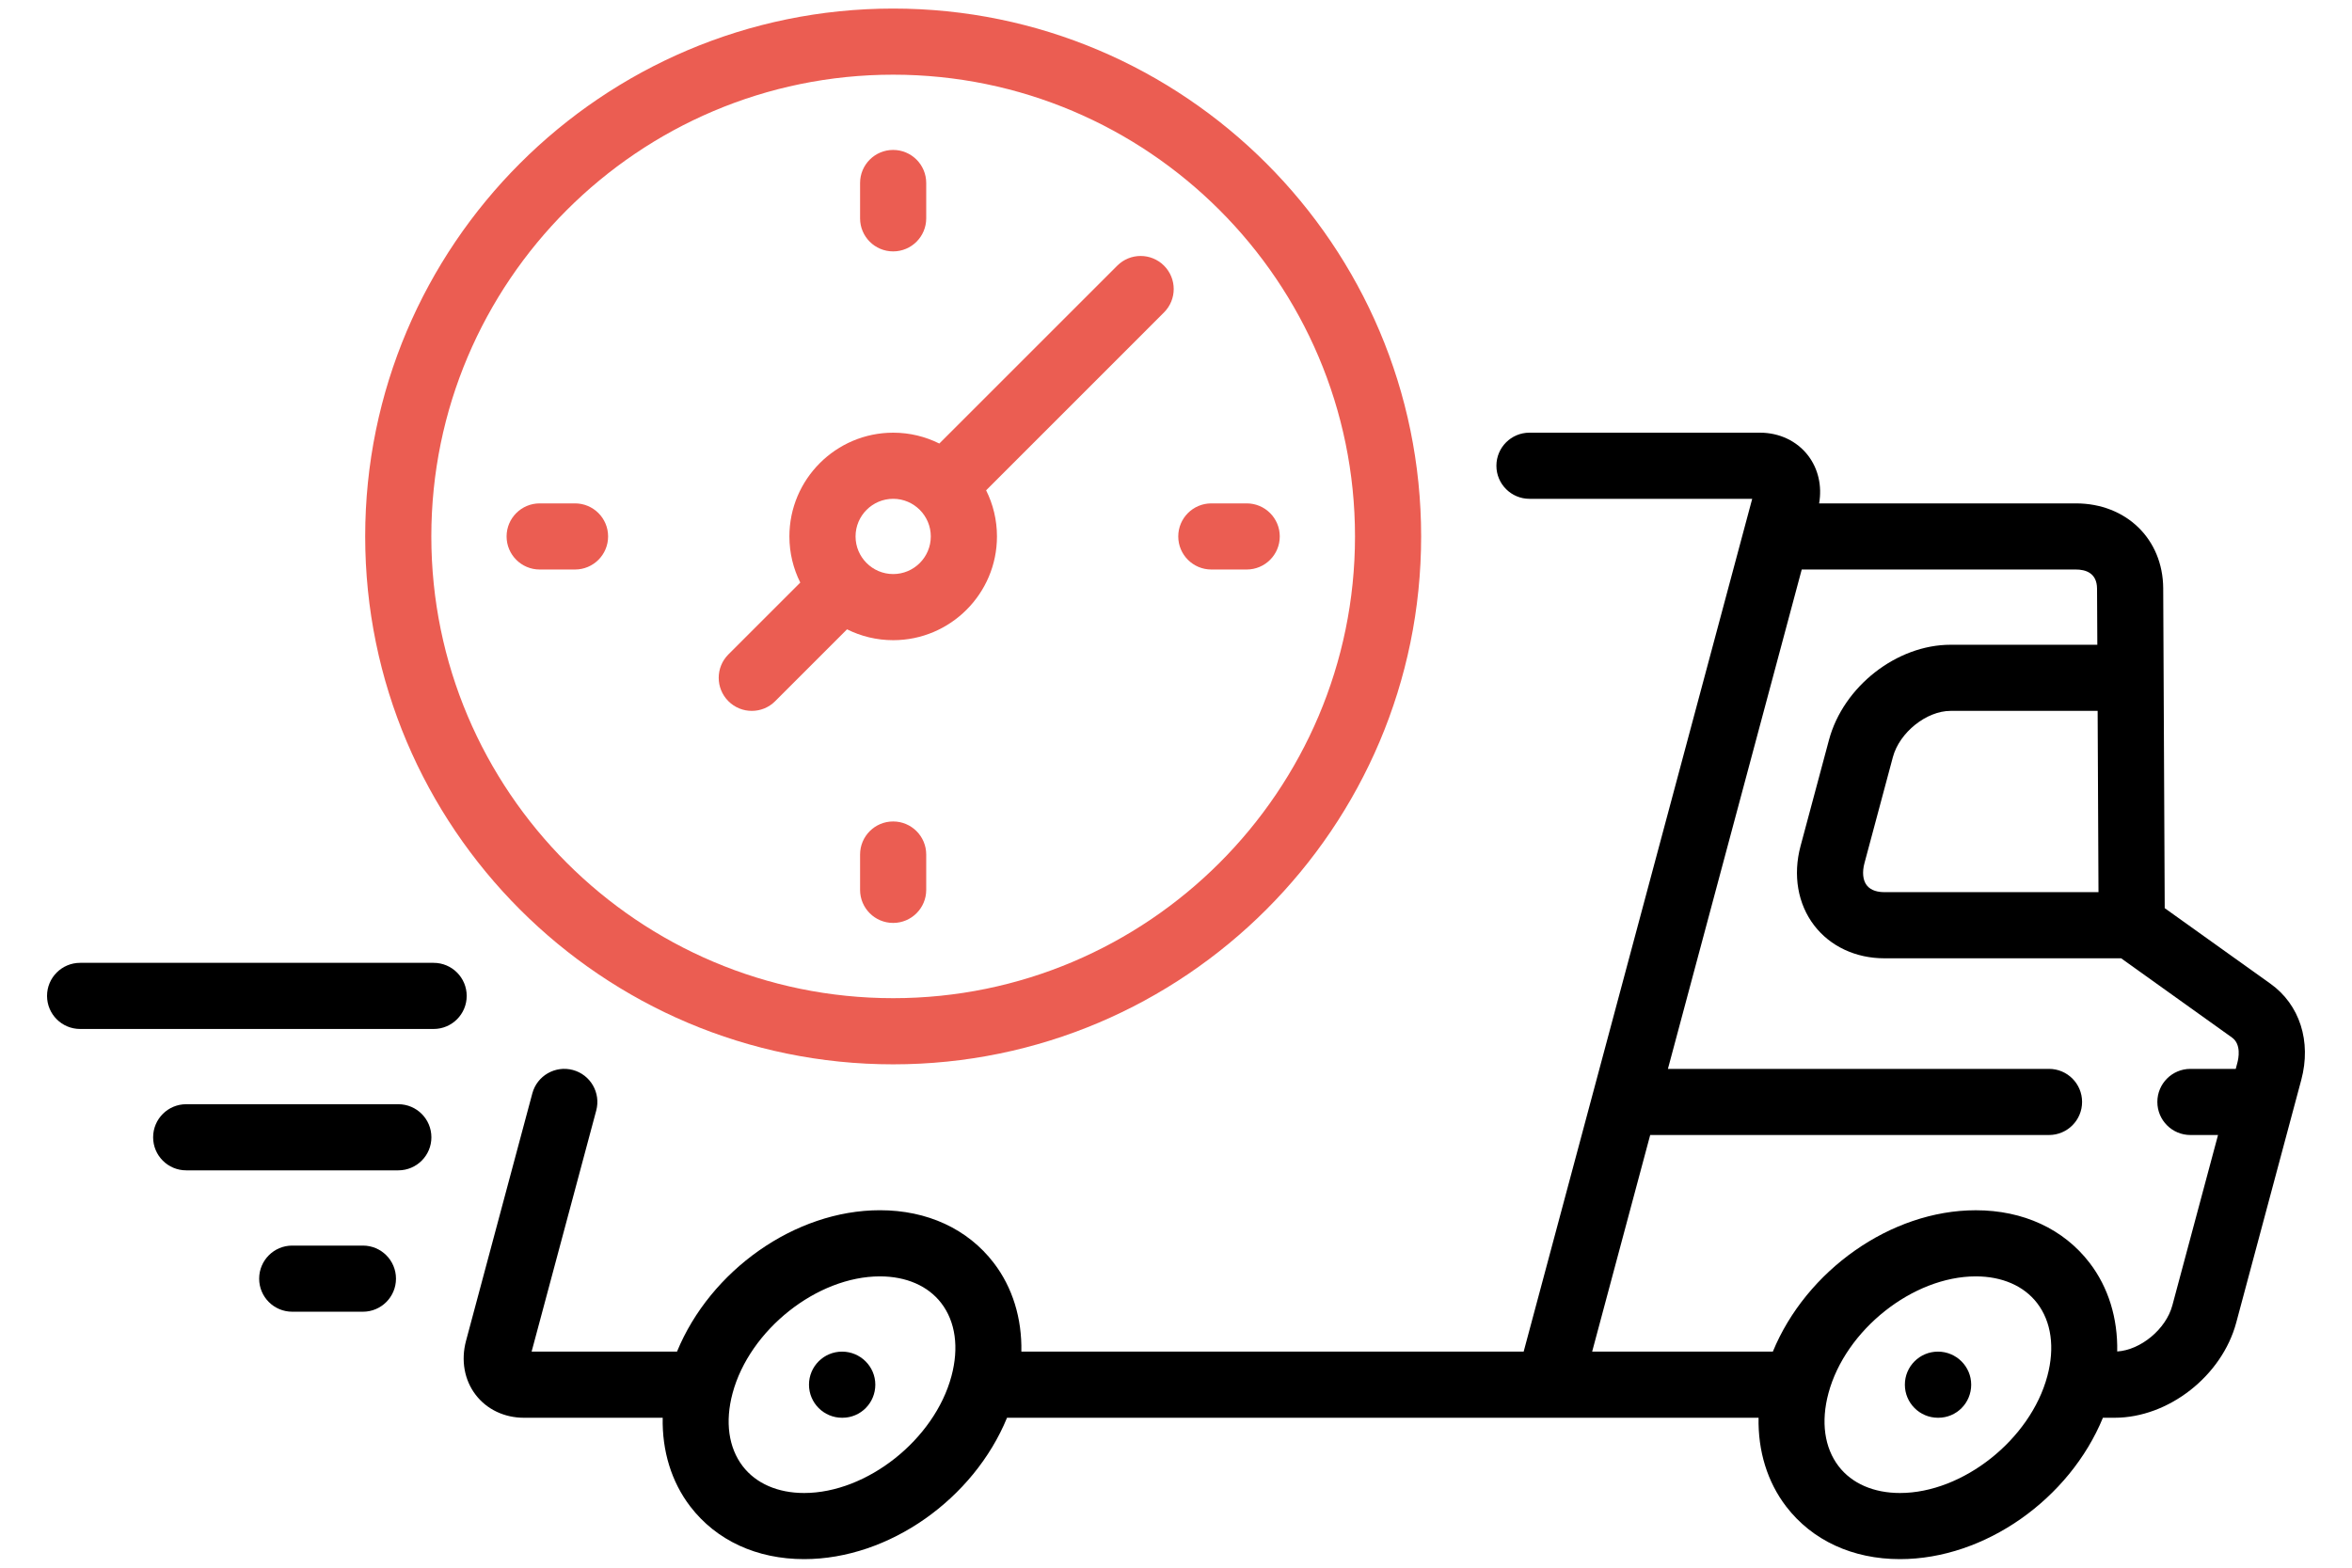 <svg width="75" height="50" viewBox="0 0 75 50" fill="none" xmlns="http://www.w3.org/2000/svg">
    <path d="M61.797 43.109C61.214 43.109 60.742 43.581 60.742 44.163C60.742 44.746 61.214 45.218 61.797 45.218H61.808C62.391 45.218 62.857 44.746 62.857 44.163C62.857 43.581 62.38 43.109 61.797 43.109Z" fill="black"/>
    <path d="M26.852 43.109C26.269 43.109 25.797 43.581 25.797 44.163C25.797 44.746 26.269 45.218 26.852 45.218H26.863C27.445 45.218 27.912 44.746 27.912 44.163C27.912 43.581 27.434 43.109 26.852 43.109Z" fill="black"/>
    <path d="M72.401 31.376L69.028 28.965L68.98 18.765C68.972 17.195 67.801 16.055 66.195 16.055H58.008C58.104 15.498 57.98 14.952 57.656 14.529C57.301 14.066 56.741 13.8 56.121 13.8H48.771C48.189 13.8 47.717 14.272 47.717 14.855C47.717 15.437 48.189 15.909 48.771 15.909L55.874 15.909L48.586 43.109H32.569C32.59 42.052 32.29 41.062 31.688 40.278C30.858 39.196 29.569 38.599 28.058 38.599C25.344 38.599 22.649 40.525 21.588 43.109L16.952 43.108L19.013 35.418C19.163 34.855 18.83 34.277 18.267 34.126C17.705 33.976 17.126 34.309 16.975 34.872L14.861 42.763C14.694 43.386 14.806 44.016 15.17 44.489C15.525 44.952 16.085 45.218 16.705 45.218H21.132C21.11 46.274 21.41 47.264 22.012 48.049C22.842 49.131 24.131 49.727 25.642 49.727C28.356 49.727 31.051 47.801 32.112 45.218H56.077C56.055 46.274 56.355 47.264 56.957 48.049C57.787 49.131 59.076 49.727 60.587 49.727C63.301 49.727 65.996 47.801 67.057 45.218H67.431C69.149 45.218 70.853 43.884 71.309 42.182L73.383 34.44C73.71 33.217 73.334 32.043 72.401 31.376ZM30.34 43.89C29.799 45.911 27.647 47.618 25.642 47.618C24.802 47.618 24.108 47.315 23.685 46.765C23.231 46.173 23.116 45.346 23.36 44.436C23.901 42.416 26.053 40.709 28.058 40.709C28.898 40.709 29.593 41.012 30.015 41.562C30.469 42.153 30.584 42.98 30.34 43.89ZM66.916 28.454H60.085C59.907 28.454 59.665 28.416 59.525 28.234C59.402 28.074 59.376 27.816 59.454 27.527L60.36 24.146C60.57 23.361 61.43 22.673 62.2 22.673H66.889L66.916 28.454ZM65.285 43.89C64.744 45.911 62.592 47.618 60.587 47.618C59.747 47.618 59.052 47.315 58.63 46.765C58.176 46.173 58.061 45.346 58.305 44.436C58.846 42.416 60.998 40.709 63.003 40.709C63.843 40.709 64.537 41.012 64.96 41.562C65.413 42.153 65.529 42.98 65.285 43.89ZM69.271 41.636C69.068 42.393 68.261 43.058 67.513 43.104C67.534 42.05 67.234 41.061 66.633 40.278C65.803 39.196 64.513 38.6 63.003 38.6C60.288 38.6 57.594 40.526 56.532 43.109H50.77L52.621 36.2H65.338C65.921 36.2 66.393 35.728 66.393 35.145C66.393 34.563 65.921 34.091 65.338 34.091H53.186L57.453 18.164H66.195C66.501 18.164 66.868 18.27 66.87 18.776L66.879 20.564H62.199C60.481 20.564 58.778 21.897 58.322 23.6L57.416 26.982C57.167 27.909 57.326 28.834 57.852 29.518C58.362 30.183 59.176 30.564 60.085 30.564H67.638L71.174 33.092C71.475 33.307 71.381 33.761 71.345 33.894L71.293 34.091H69.847C69.265 34.091 68.793 34.563 68.793 35.145C68.793 35.728 69.265 36.2 69.847 36.2H70.728L69.271 41.636Z" fill="black"/>
    <path d="M28.481 33.946C37.764 33.946 45.317 26.393 45.317 17.109C45.317 7.826 37.764 0.273 28.481 0.273C19.197 0.273 11.645 7.826 11.645 17.109C11.645 26.393 19.197 33.946 28.481 33.946ZM28.481 2.382C36.601 2.382 43.208 8.989 43.208 17.109C43.208 25.23 36.601 31.836 28.481 31.836C20.36 31.836 13.754 25.23 13.754 17.109C13.754 8.989 20.36 2.382 28.481 2.382Z" fill="#EB5D52"/>
    <path d="M23.973 22.673C24.243 22.673 24.513 22.57 24.718 22.364L27.01 20.072C27.454 20.293 27.953 20.418 28.482 20.418C30.306 20.418 31.791 18.934 31.791 17.109C31.791 16.581 31.666 16.081 31.445 15.638L37.118 9.964C37.53 9.552 37.53 8.885 37.118 8.473C36.706 8.061 36.038 8.061 35.627 8.473L29.953 14.146C29.509 13.925 29.01 13.8 28.482 13.8C26.657 13.8 25.172 15.285 25.172 17.109C25.172 17.638 25.298 18.137 25.519 18.581L23.227 20.872C22.815 21.284 22.815 21.952 23.227 22.364C23.433 22.57 23.703 22.673 23.973 22.673ZM28.482 15.909C29.143 15.909 29.681 16.448 29.681 17.109C29.681 17.771 29.143 18.309 28.482 18.309C27.82 18.309 27.282 17.771 27.282 17.109C27.282 16.448 27.82 15.909 28.482 15.909Z" fill="#EB5D52"/>
    <path d="M28.48 8.018C29.063 8.018 29.535 7.546 29.535 6.964V5.837C29.535 5.254 29.063 4.782 28.48 4.782C27.898 4.782 27.426 5.254 27.426 5.837V6.964C27.426 7.546 27.898 8.018 28.48 8.018Z" fill="#EB5D52"/>
    <path d="M28.48 26.2C27.898 26.2 27.426 26.672 27.426 27.255V28.382C27.426 28.964 27.898 29.436 28.48 29.436C29.063 29.436 29.535 28.964 29.535 28.382V27.255C29.535 26.672 29.063 26.2 28.48 26.2Z" fill="#EB5D52"/>
    <path d="M38.627 18.164H39.754C40.337 18.164 40.809 17.692 40.809 17.109C40.809 16.527 40.337 16.055 39.754 16.055H38.627C38.044 16.055 37.572 16.527 37.572 17.109C37.572 17.692 38.044 18.164 38.627 18.164Z" fill="#EB5D52"/>
    <path d="M19.391 17.109C19.391 16.527 18.919 16.055 18.336 16.055H17.209C16.627 16.055 16.154 16.527 16.154 17.109C16.154 17.692 16.627 18.164 17.209 18.164H18.336C18.919 18.164 19.391 17.692 19.391 17.109Z" fill="#EB5D52"/>
    <path d="M13.827 30.709H2.555C1.972 30.709 1.5 31.181 1.5 31.763C1.5 32.346 1.972 32.818 2.555 32.818H13.827C14.41 32.818 14.882 32.346 14.882 31.763C14.882 31.181 14.41 30.709 13.827 30.709Z" fill="black"/>
    <path d="M12.701 35.218H5.938C5.355 35.218 4.883 35.69 4.883 36.273C4.883 36.855 5.355 37.327 5.938 37.327H12.701C13.284 37.327 13.756 36.855 13.756 36.273C13.756 35.69 13.284 35.218 12.701 35.218Z" fill="black"/>
    <path d="M11.573 39.727H9.318C8.736 39.727 8.264 40.199 8.264 40.782C8.264 41.364 8.736 41.836 9.318 41.836H11.573C12.155 41.836 12.627 41.364 12.627 40.782C12.627 40.199 12.155 39.727 11.573 39.727Z" fill="black"/>
</svg>
